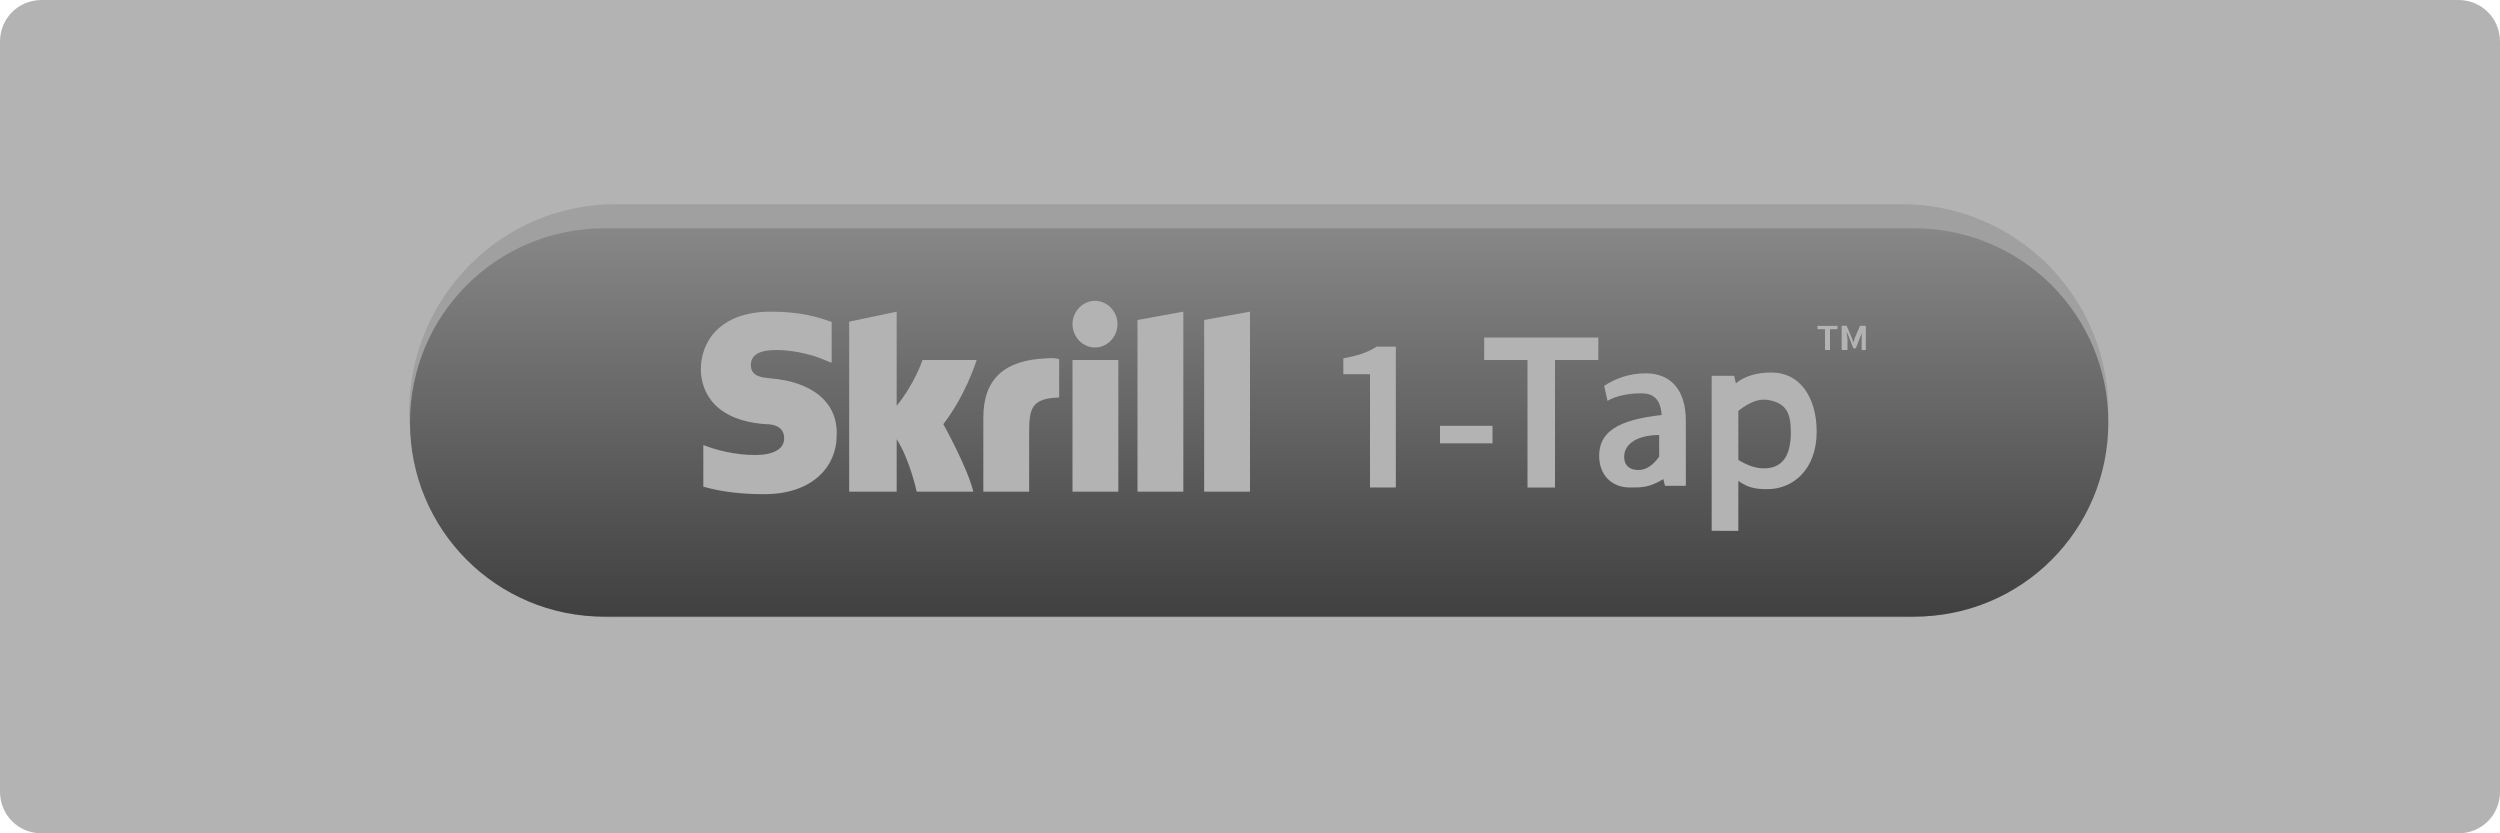 <?xml version="1.0" encoding="utf-8"?>
<!-- Generator: Adobe Illustrator 23.1.1, SVG Export Plug-In . SVG Version: 6.00 Build 0)  -->
<svg version="1.1" id="Layer_1" xmlns="http://www.w3.org/2000/svg" xmlns:xlink="http://www.w3.org/1999/xlink" x="0px" y="0px"
	 viewBox="0 0 300 100" style="enable-background:new 0 0 300 100;" xml:space="preserve">
<style type="text/css">
	.st0{fill:#B3B3B3;}
	.st1{fill-rule:evenodd;clip-rule:evenodd;fill:#A0A0A0;}
	.st2{fill-rule:evenodd;clip-rule:evenodd;fill:url(#SVGID_1_);}
</style>
<g>
	<path class="st0" d="M5,0h290c2.8,0,5,2.2,5,5v90c0,2.8-2.2,5-5,5H5c-2.8,0-5-2.2-5-5V5C0,2.2,2.2,0,5,0z"/>
</g>
<g id="Skrill_1-Tap2">
	<path id="Rectangle" class="st1" d="M73.9,24.5h154.3c13.7,0,24.8,11.1,24.8,24.8l0,0c0,13.7-11.1,24.8-24.8,24.8H73.9
		c-13.7,0-24.8-11.1-24.8-24.8l0,0C49.2,35.6,60.2,24.5,73.9,24.5z"/>
	
		<linearGradient id="SVGID_1_" gradientUnits="userSpaceOnUse" x1="-145.057" y1="458.752" x2="-145.057" y2="457.296" gradientTransform="matrix(140 0 0 -32 20459 14707.473)">
		<stop  offset="0" style="stop-color:#878787"/>
		<stop  offset="1" style="stop-color:#404040"/>
	</linearGradient>
	<path class="st2" d="M72.5,27.4h157.2c12.9,0,23.3,10.4,23.3,23.3l0,0c0,12.9-10.4,23.3-23.3,23.3H72.5
		c-12.9,0-23.3-10.4-23.3-23.3l0,0C49.2,37.8,59.6,27.4,72.5,27.4z"/>
	<path id="TM" class="st0" d="M219,42v-2.5h-0.9v-0.4h2.4v0.4h-0.9V42H219z M221,42v-2.9h0.6l0.6,1.4c0.1,0.2,0.1,0.4,0.2,0.6h0
		c0.1-0.2,0.1-0.4,0.2-0.6l0.6-1.4h0.7V42h-0.5v-1.3c0-0.3,0-0.7,0.1-0.9h0l-0.3,0.7l-0.5,1.3h-0.3l-0.5-1.3l-0.3-0.7h0
		c0,0.3,0.1,0.7,0.1,0.9V42H221z"/>
	<g transform="translate(50, 16)">
		<path id="Shape" class="st0" d="M86.5,22.4l5.5-1V43h-5.5V22.4z M94.5,22.4V43h5.5V21.4L94.5,22.4z M78.7,43h5.5V27.2h-5.5V43
			L78.7,43z M42.4,29.4c-0.7-0.1-2.3-0.1-2.3-1.6c0-1.8,2.3-1.8,3.2-1.8c1.5,0,3.5,0.4,4.9,0.9c0,0,0.8,0.3,1.5,0.6l0.1,0v-4.9h-0.1
			C48,22,46,21.4,42.5,21.4c-6.2,0-8.4,3.7-8.4,6.9c0,1.8,0.8,6.1,7.8,6.6c0.6,0,2.2,0.1,2.2,1.7c0,1.3-1.3,2-3.5,2
			c-2.4,0-4.7-0.6-6.2-1.2v5c2.1,0.6,4.5,0.9,7.3,0.9c6,0,8.7-3.5,8.7-7C50.6,32.3,47.5,29.8,42.4,29.4z M75.6,27
			c-5.1,0.2-7.6,2.5-7.6,7.1V43h5.5v-7.2c0-2.8,0.3-4,3.6-4.1v-4.6C76.5,26.9,75.6,27,75.6,27L75.6,27z M60.7,27.2
			c-0.1,0.3-1,2.9-3.1,5.5V21.4l-5.7,1.2V43h5.7v-6.3C59.2,39.2,60,43,60,43h6.8c-0.7-2.9-3.6-8.1-3.6-8.1c2.6-3.4,3.8-7.1,4-7.7
			H60.7L60.7,27.2z M81.4,25.7c1.5,0,2.7-1.3,2.7-2.8c0-1.5-1.2-2.8-2.7-2.8c-1.5,0-2.7,1.3-2.7,2.8C78.7,24.4,79.9,25.7,81.4,25.7
			L81.4,25.7z"/>
	</g>
	<path class="st0" d="M164.4,58.5V44.9h-3.2V43c1.7-0.3,2.9-0.7,4-1.4h2.3v16.9H164.4z M172.8,53.2v-2.1h6.3v2.1H172.8z M183.3,58.5
		V43.2h-5.2v-2.7h13.7v2.7h-5.2v15.3H183.3z M195.6,58.5c-2.3,0-3.7-1.6-3.7-3.8c0-2.8,2.1-4.3,7.5-4.9c-0.1-1.4-0.6-2.6-2.4-2.6
		c-1.3,0-2.9,0.2-4.1,0.9l-0.4-1.8c1.4-0.9,3-1.5,5-1.5c3,0,4.8,2,4.8,5.7v7.8h-2.5l-0.2-0.8C197.9,58.5,197.1,58.5,195.6,58.5z
		 M196.6,56.4c0.9,0,1.7-0.5,2.5-1.6v-2.6c-2.5,0-4.2,1-4.2,2.6C194.9,55.9,195.6,56.4,196.6,56.4z M205.4,63.8V45.1h2.7l0.2,0.9
		c1.2-1,2.8-1.3,4.3-1.3c3.4,0,5.4,3,5.4,7.1c0,4.6-2.9,6.9-5.9,6.9c-1.2,0-2.3-0.1-3.5-1v1.8v4.2H205.4z M211.7,56.2
		c2.1,0,3.2-1.4,3.2-4.3c0-2.3-0.5-3.5-2.7-3.9c-1.2-0.2-2.3,0.3-3.6,1.3v5.9C209.8,55.9,210.7,56.2,211.7,56.2z"/>
</g>
</svg>

